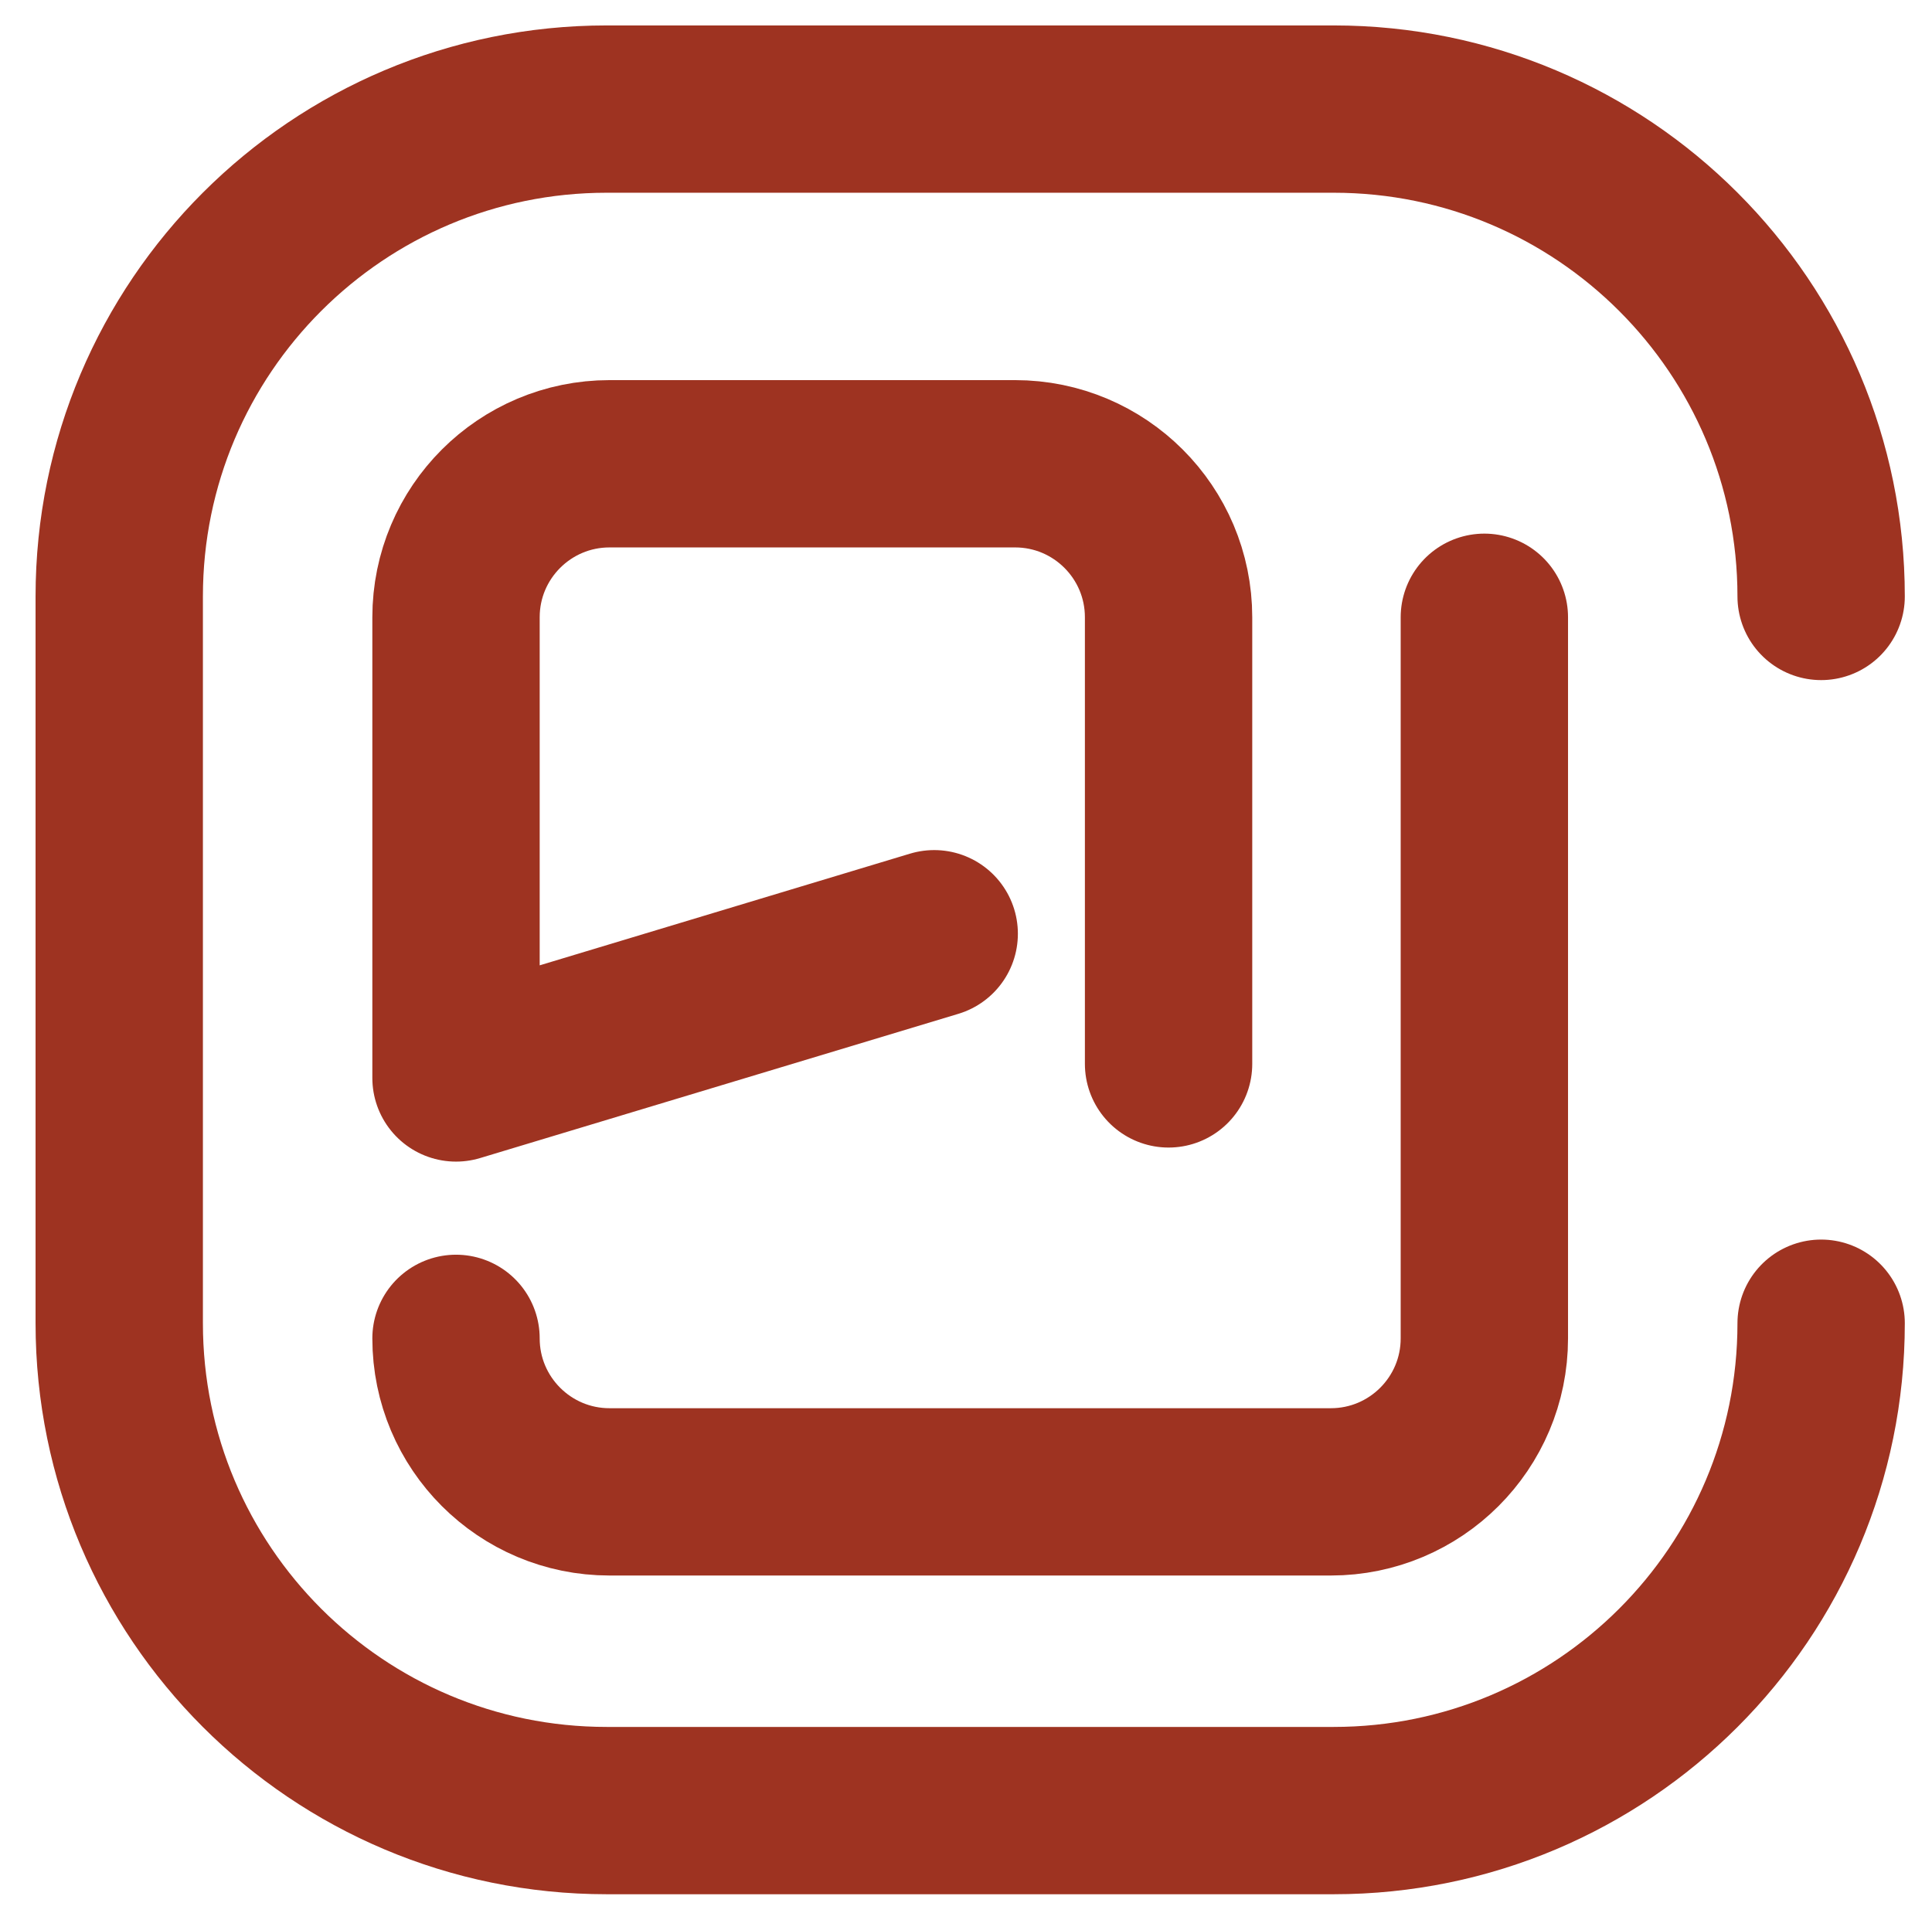<?xml version="1.0" encoding="UTF-8"?>
<svg data-bbox="14.25 13.04 203.4 203.4" viewBox="0 0 230.9 230.7" xmlns="http://www.w3.org/2000/svg" data-type="ugc">
    <g>
        <path d="M217.65 71.3c0-32.17-26.08-58.26-58.26-58.26H72.51c-32.17 0-58.26 26.08-58.26 58.26v86.88c0 32.17 26.08 58.26 58.26 58.26h86.88c32.17 0 58.26-26.08 58.26-58.26" fill="none" stroke="#9e3321" stroke-linecap="round" stroke-linejoin="round" stroke-width="20"/>
        <path d="M54.5 159.99c0 10.13 8.21 18.35 18.35 18.35h86.2c10.13 0 18.35-8.21 18.35-18.35v-86.2" fill="none" stroke="#9e3321" stroke-linecap="round" stroke-linejoin="round" stroke-width="20"/>
        <path d="M139.66 127.18V73.79c0-10.13-8.21-18.35-18.35-18.35H72.85c-10.13 0-18.35 8.21-18.35 18.35v55.07l57.15-17.24" fill="none" stroke="#9e3321" stroke-linecap="round" stroke-linejoin="round" stroke-width="20"/>
    </g>
</svg>
